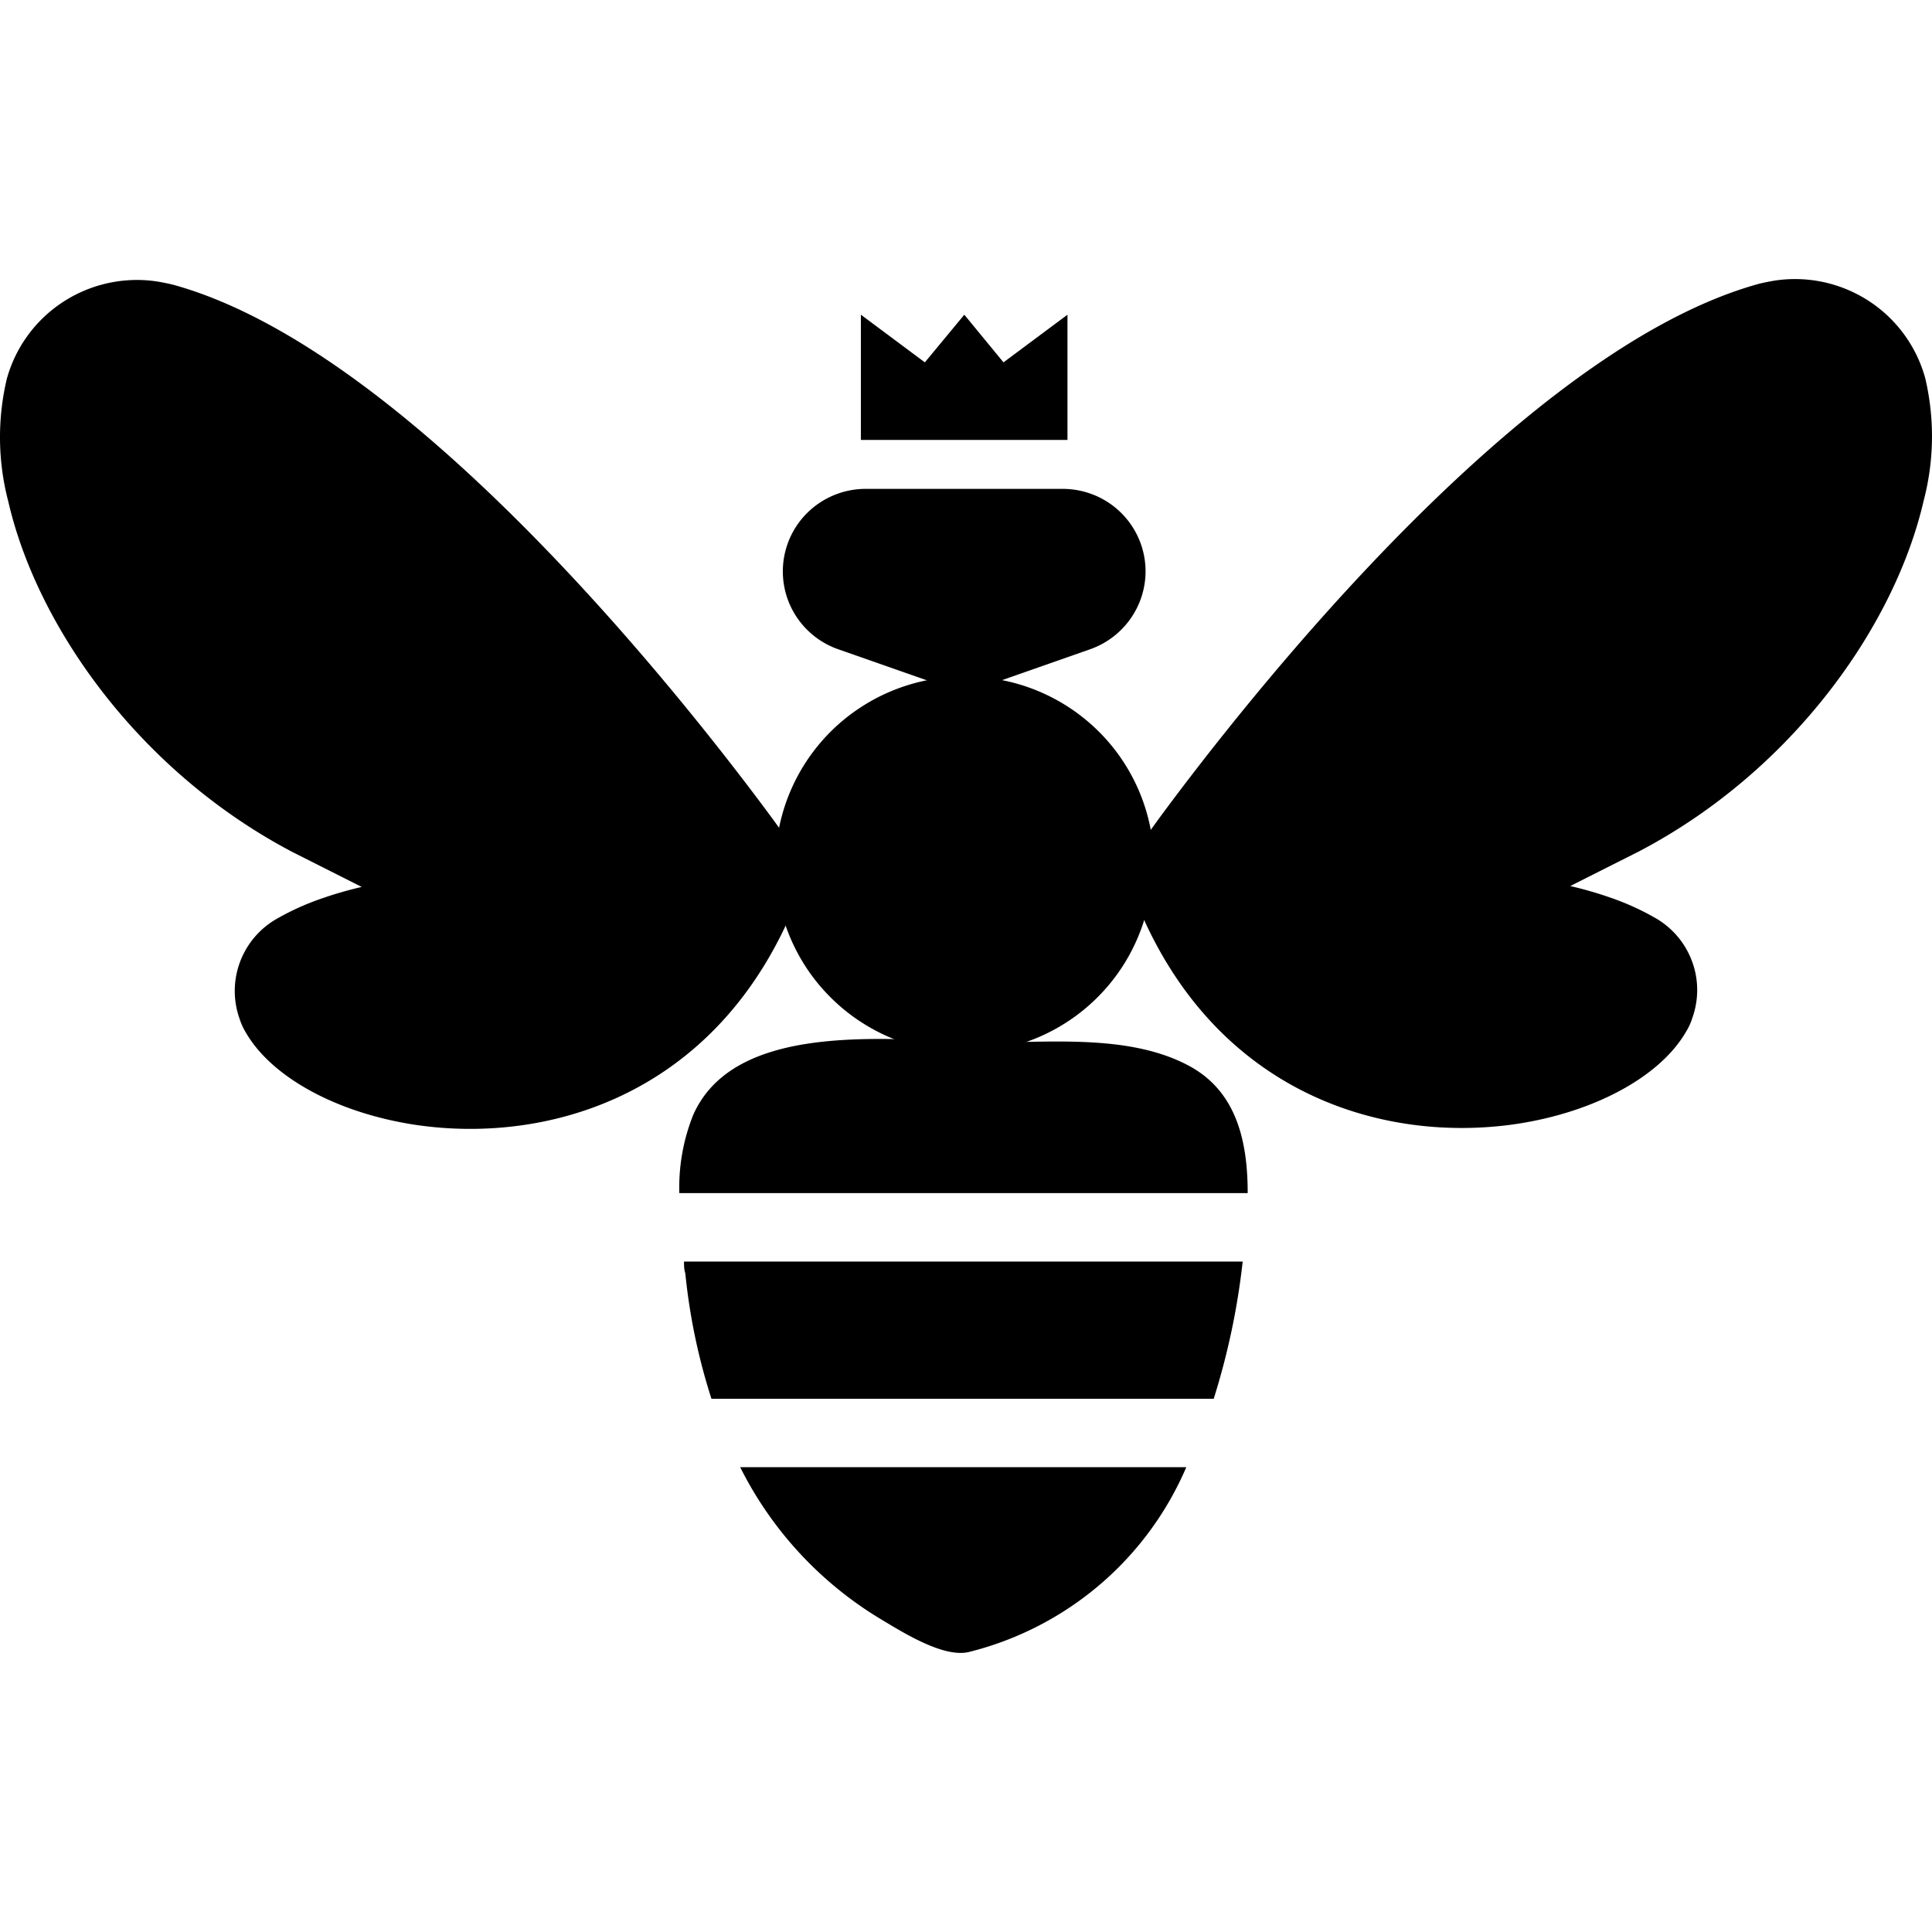 <svg viewBox="0 0 90 90" xmlns="http://www.w3.org/2000/svg">
  <g fill="none">
    <path d="m36.61 26.001-.596-.825C32.047 19.792 19.114 3.274 8.029.254a11.656 11.656 0 0 0-.73-.145 6.306 6.306 0 0 0-4.357.954A6.265 6.265 0 0 0 .315 4.657a11.813 11.813 0 0 0 .073 5.712c1.338 5.809 6.084 12.564 13.238 16.323l3.224 1.625c-.65.15-1.292.336-1.922.558-.718.25-1.41.566-2.069.946a3.87 3.87 0 0 0-1.684 2.006 3.854 3.854 0 0 0-.02 2.615c.076.243.182.475.317.69 1.217 2.075 4.259 3.724 7.897 4.27 6.327.934 14.442-1.492 17.947-11l.304-1.08-1.01-1.321Z" fill="currentColor" transform="translate(0 13)"/>
    <path d="m53.39 25.959.596-.825C57.952 19.75 70.886 3.232 81.97.212c.243-.056.486-.105.73-.145a6.306 6.306 0 0 1 4.357.954 6.266 6.266 0 0 1 2.627 3.594 11.802 11.802 0 0 1-.073 5.712c-1.339 5.809-6.084 12.564-13.238 16.323l-3.225 1.625c.651.15 1.294.336 1.923.558.718.25 1.41.566 2.068.946a3.87 3.87 0 0 1 1.684 2.006c.312.843.318 1.767.02 2.615a2.94 2.94 0 0 1-.317.69c-1.217 2.075-4.258 3.724-7.896 4.27-6.327.934-14.443-1.492-17.947-11l-.304-1.08 1.01-1.321Z" fill="currentColor" transform="translate(0 13)"/>
    <path d="M53.365 26.606c0 .798-.247 1.577-.71 2.228a3.871 3.871 0 0 1-1.87 1.41l-5.536 1.94a1.05 1.05 0 0 1-.67 0l-5.535-1.94a3.856 3.856 0 0 1-2.046-1.68 3.834 3.834 0 0 1 .845-4.888 3.864 3.864 0 0 1 2.49-.902h9.175c1.023 0 2.004.405 2.728 1.126a3.84 3.84 0 0 1 1.129 2.718m-6.619-9.738-1.825-2.22-1.838 2.22-2.98-2.22v5.833h9.624V14.66zM57.89 58.769H31.864c0 .182 0 .364.06.546a28.29 28.29 0 0 0 1.218 5.845h23.397a33.454 33.454 0 0 0 1.35-6.391Zm-23.409 9.579a17.288 17.288 0 0 0 6.436 7.01c.962.57 2.981 1.892 4.21 1.6a14.966 14.966 0 0 0 6.083-3.118 14.915 14.915 0 0 0 4.052-5.492H34.481ZM58.122 55.58c0-2.329-.475-4.706-2.714-5.919-2.665-1.443-6.205-1.115-9.137-1.103-4.003 0-11.925-1.273-13.98 3.383a9.078 9.078 0 0 0-.645 3.639h26.476Z" fill="currentColor"/>
    <path d="M53.693 40.274c0 1.734-.517 3.43-1.485 4.872a8.778 8.778 0 0 1-3.955 3.224 8.799 8.799 0 0 1-9.583-1.93 8.731 8.731 0 0 1-1.857-9.567 8.76 8.76 0 0 1 3.269-3.915 8.804 8.804 0 0 1 4.9-1.44 8.791 8.791 0 0 1 6.208 2.565 8.72 8.72 0 0 1 2.565 6.19" fill="currentColor"/>
    <path d="M44.605 28.402Z" fill="currentColor"/>
  </g>
</svg>